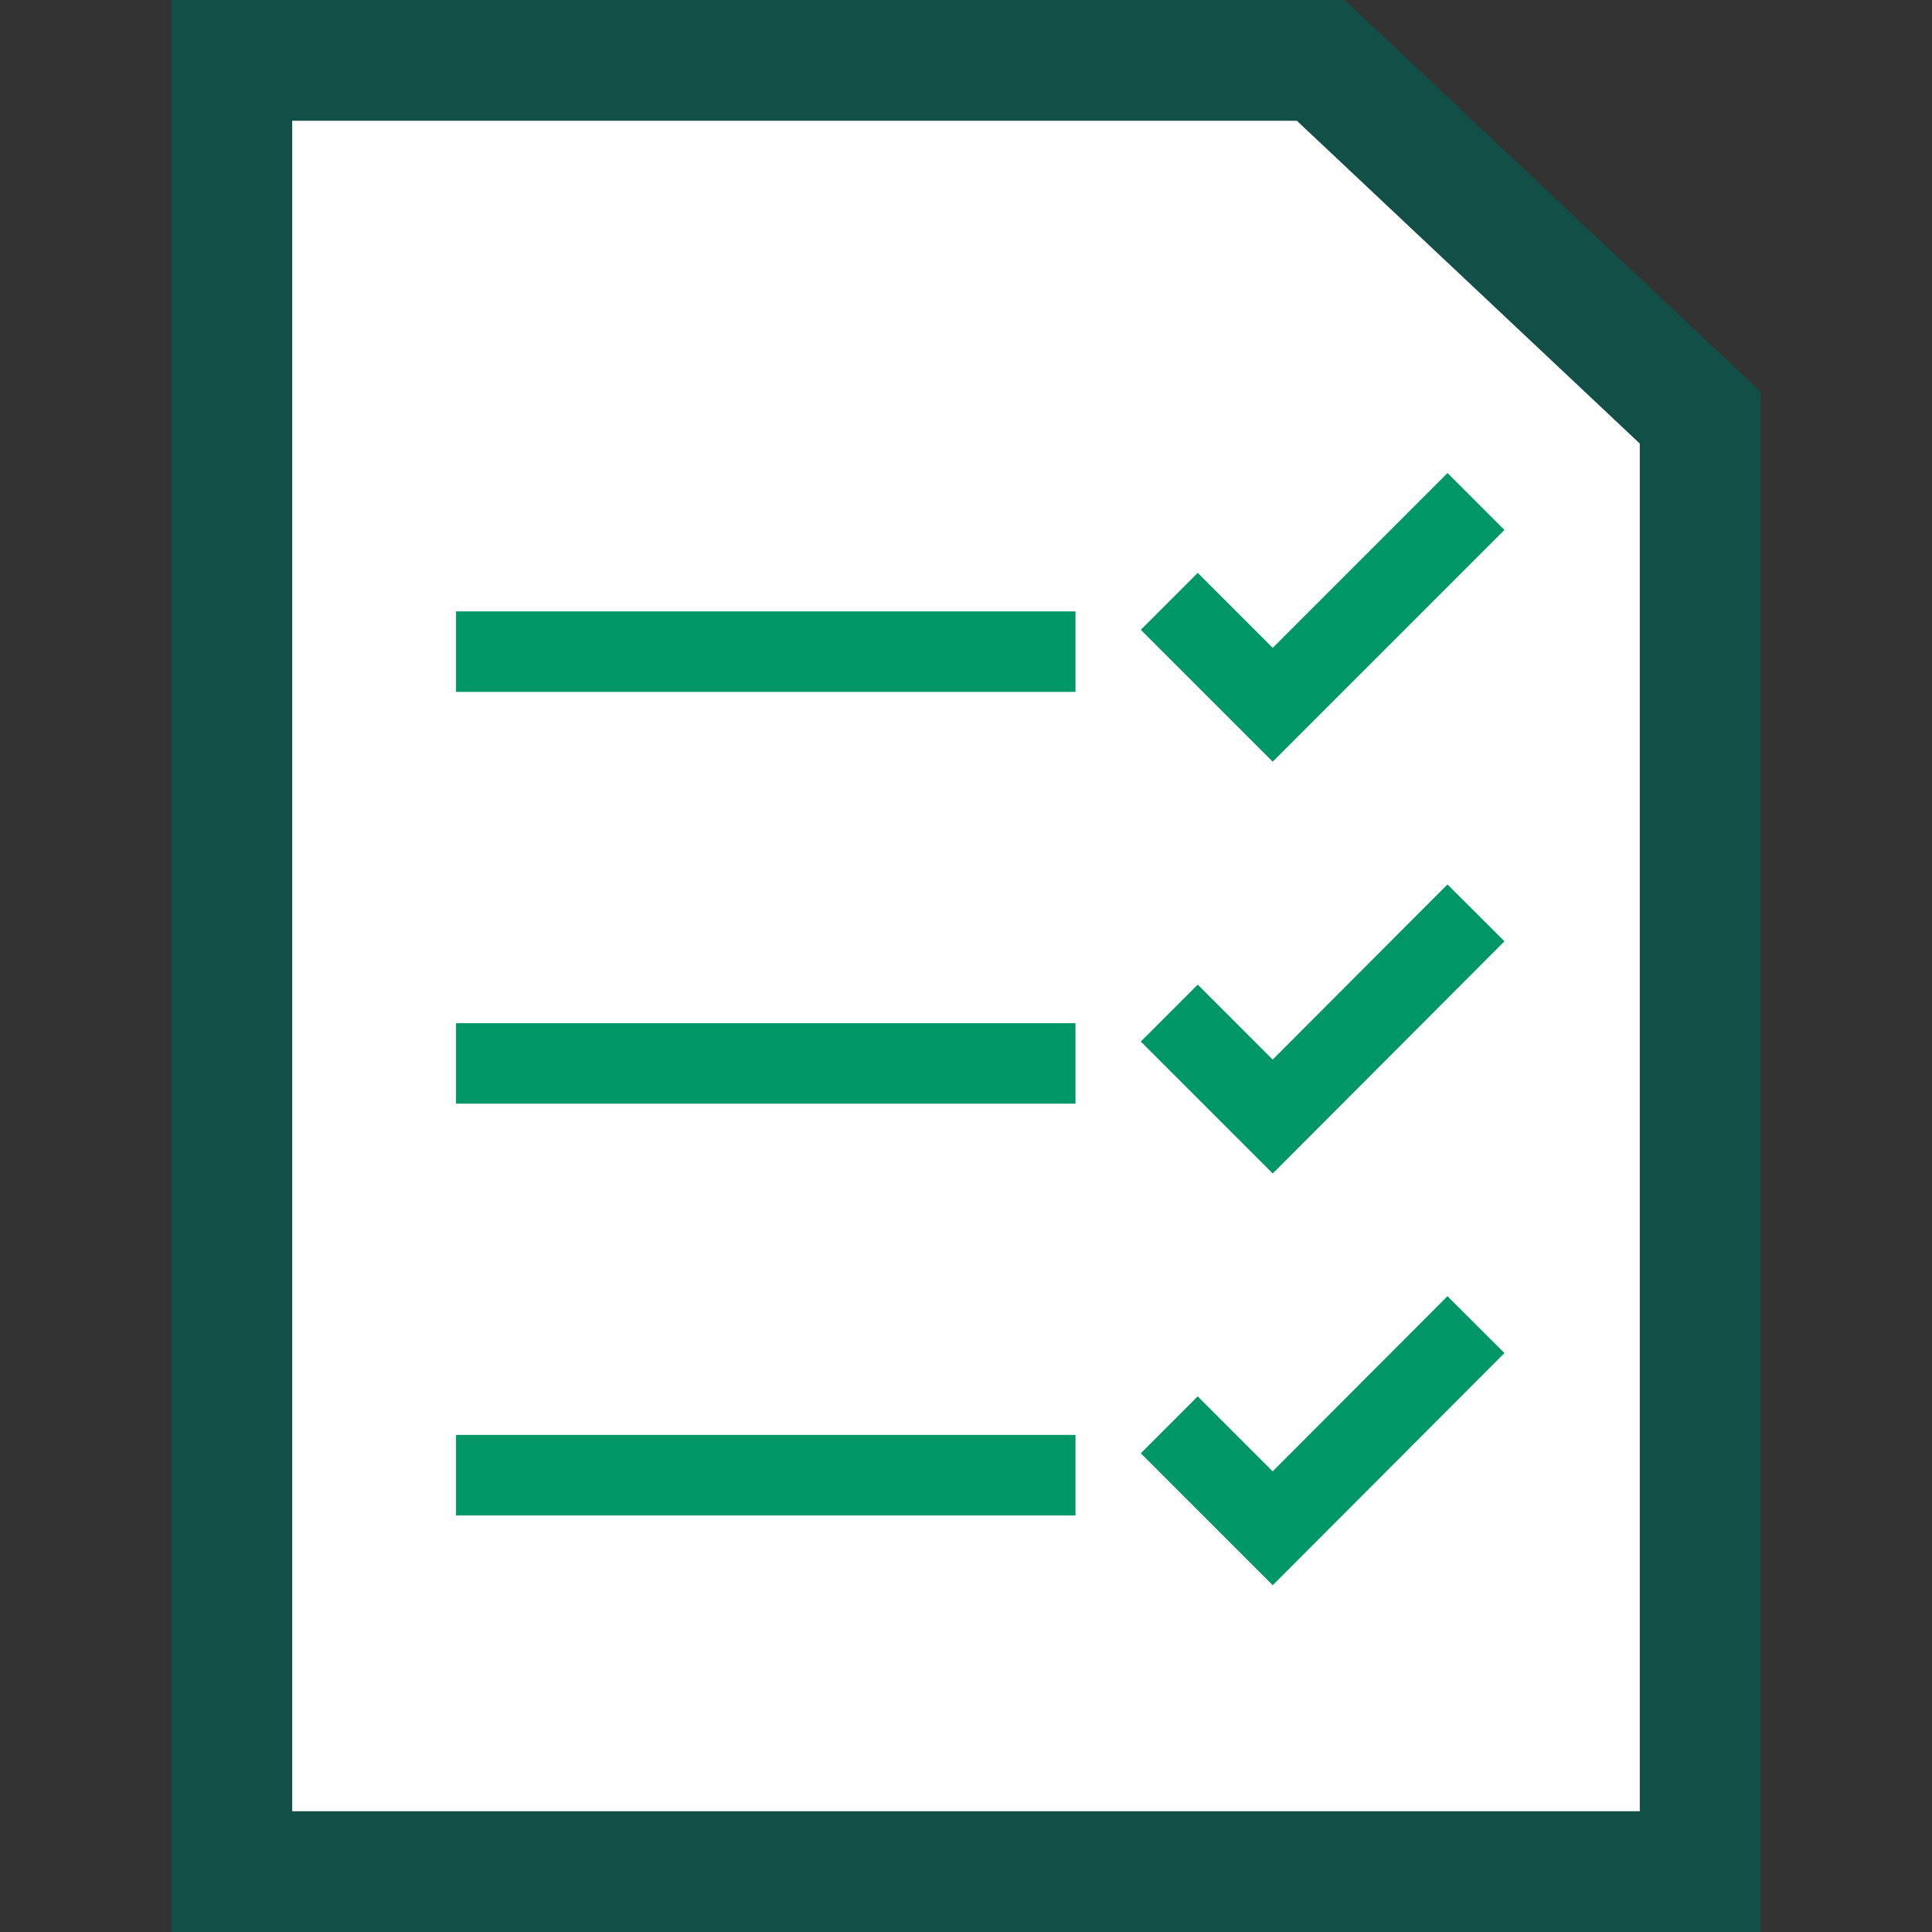 <svg xmlns="http://www.w3.org/2000/svg" id="Layer_1" data-name="Layer 1" viewBox="0 0 48 48">
  <rect x="0" y="0" width="48" height="48" fill="#333333" stroke="none"/>
  <defs>
    <style>
      .cls-1 {
        fill: none;
        stroke: #009668;
        stroke-miterlimit: 10;
        stroke-width: 2px;
      }

      .cls-2 {
        fill: #124f46;
      }

      .cls-3 {
        fill: #fff;
      }
    </style>
  </defs>
  <g>
    <polygon class="cls-3" points="5.76 46.5 5.76 1.5 32.82 1.5 42.24 10.38 42.24 46.5 5.76 46.5"/>
    <path class="cls-2" d="M32.22,3l8.52,8.02v33.98H7.26V3h24.97M33.41,0H4.26v48h39.48V9.73L33.41,0h0Z"/>
  </g>
  <g>
    <g>
      <line class="cls-1" x1="11.33" y1="16.19" x2="26.72" y2="16.19"/>
      <polyline class="cls-1" points="36.67 12.46 31.62 17.51 29.05 14.94"/>
    </g>
    <g>
      <line class="cls-1" x1="11.33" y1="26.42" x2="26.72" y2="26.42"/>
      <polyline class="cls-1" points="36.67 22.68 31.62 27.74 29.05 25.17"/>
    </g>
    <g>
      <line class="cls-1" x1="11.33" y1="36.65" x2="26.72" y2="36.65"/>
      <polyline class="cls-1" points="36.67 32.91 31.62 37.97 29.05 35.4"/>
    </g>
  </g>
</svg>
